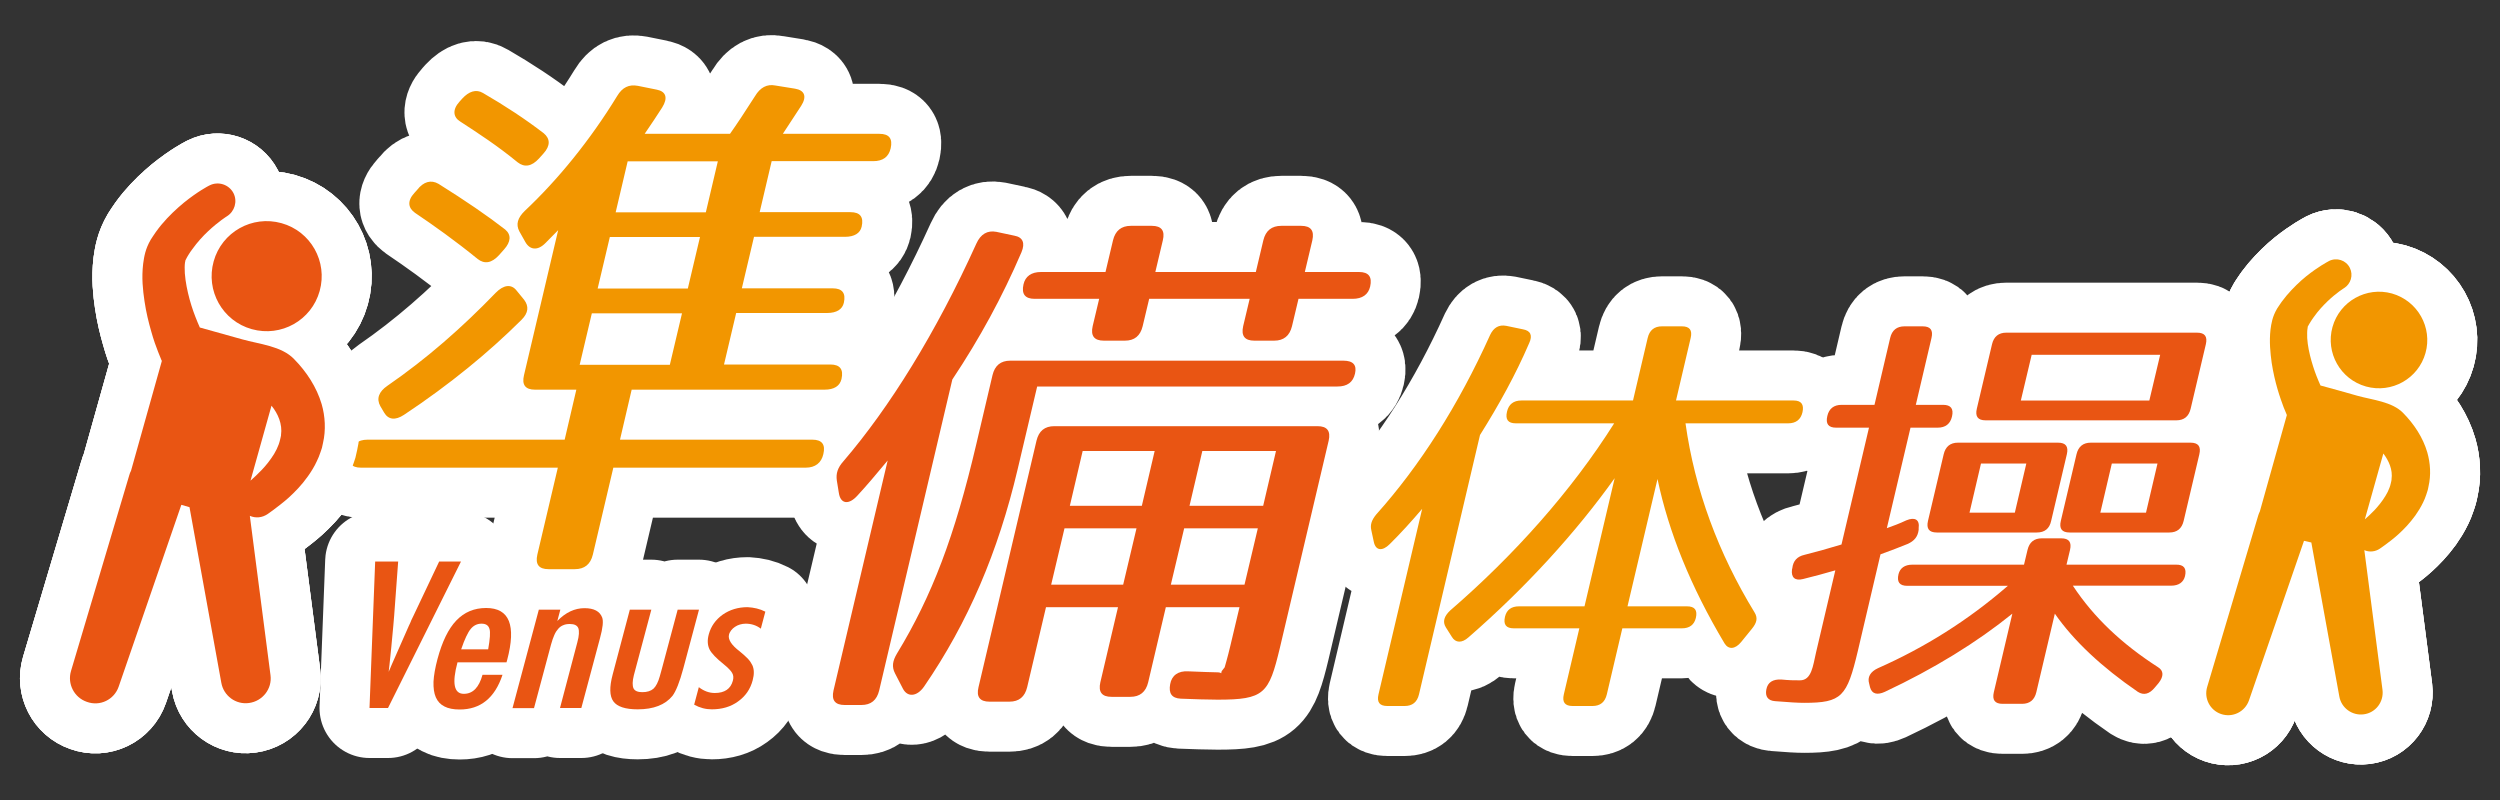 <?xml version="1.0" encoding="utf-8"?>
<!-- Generator: Adobe Illustrator 24.0.1, SVG Export Plug-In . SVG Version: 6.00 Build 0)  -->
<svg version="1.1" id="レイヤー_1" xmlns="http://www.w3.org/2000/svg" xmlns:xlink="http://www.w3.org/1999/xlink" x="0px"
	 y="0px" viewBox="0 0 150 48" style="enable-background:new 0 0 150 48;" xml:space="preserve">
<rect x="0" y="0" width="150" height="48" fill="#333333" stroke="none"/>
<style type="text/css">
	.st0{fill:none;stroke:#FFFFFF;stroke-width:6;stroke-linecap:round;stroke-linejoin:round;}
	.st1{fill:#F29600;}
	.st2{fill:#E95513;}
	.st3{fill:none;stroke:#FFFFFF;stroke-width:4.188;}
</style>
<g>
	<g>
		<path class="st0" d="M39.73,6.45c-0.31,0.48-0.65,1-1.05,1.58h5.12c0.39-0.55,0.88-1.29,1.5-2.26c0.31-0.52,0.72-0.74,1.22-0.64
			l1.18,0.19c0.59,0.1,0.72,0.48,0.37,1.03l-1.1,1.68h5.8c0.58,0,0.8,0.29,0.67,0.87c-0.12,0.52-0.47,0.77-1.05,0.77h-6.09
			l-0.72,3.06h5.45c0.58,0,0.8,0.29,0.67,0.87c-0.09,0.39-0.43,0.61-1.01,0.61h-5.45l-0.73,3.09h5.45c0.58,0,0.8,0.29,0.67,0.87
			c-0.09,0.39-0.43,0.61-1.01,0.61h-5.45l-0.73,3.09h6.38c0.58,0,0.8,0.29,0.67,0.87c-0.1,0.42-0.44,0.64-1.02,0.64H37.9l-0.7,3
			h11.54c0.58,0,0.8,0.29,0.66,0.87c-0.12,0.52-0.48,0.81-1.06,0.81H36.8l-1.23,5.22c-0.14,0.58-0.5,0.87-1.08,0.87h-1.58
			c-0.58,0-0.8-0.29-0.67-0.87l1.23-5.22H21.66c-0.58,0-0.8-0.29-0.67-0.87c0.12-0.52,0.48-0.81,1.06-0.81h11.83l0.7-3H32.1
			c-0.58,0-0.8-0.29-0.66-0.87l2.05-8.7l-0.76,0.77c-0.47,0.48-0.94,0.42-1.21-0.06l-0.36-0.64c-0.22-0.42-0.1-0.81,0.32-1.22
			c1.99-1.87,3.93-4.25,5.55-6.9c0.31-0.52,0.71-0.71,1.24-0.61l1.14,0.23C39.96,5.49,40.09,5.87,39.73,6.45z M31.29,19.19
			c-1.94,1.93-4.29,3.87-7.05,5.7c-0.53,0.35-0.94,0.29-1.19-0.13l-0.23-0.39c-0.25-0.45-0.09-0.87,0.42-1.22
			c2.38-1.64,4.5-3.51,6.5-5.58c0.47-0.48,0.94-0.55,1.26-0.13l0.45,0.55C31.74,18.38,31.71,18.77,31.29,19.19z M26.31,11.03
			c1.6,1,2.96,1.93,4,2.74c0.38,0.32,0.34,0.74-0.06,1.19l-0.31,0.35c-0.44,0.48-0.87,0.55-1.28,0.23c-1.35-1.1-2.62-2-3.76-2.77
			c-0.41-0.29-0.48-0.71-0.04-1.19l0.17-0.19C25.41,10.9,25.86,10.77,26.31,11.03z M28.98,5.58c1.33,0.77,2.56,1.58,3.65,2.42
			c0.38,0.32,0.41,0.74-0.03,1.22l-0.26,0.29c-0.44,0.48-0.87,0.55-1.28,0.23c-1.22-1-2.36-1.74-3.45-2.45
			c-0.42-0.26-0.48-0.71-0.04-1.19l0.17-0.19C28.13,5.49,28.56,5.33,28.98,5.58z M40.92,18.8h-5.41l-0.73,3.09h5.41L40.92,18.8z
			 M42,14.22h-5.41l-0.73,3.09h5.41L42,14.22z M43.07,9.68h-5.41l-0.72,3.06h5.41L43.07,9.68z"/>
		<path class="st0" d="M61.29,15.13c-1.15,2.68-2.5,5.16-4.15,7.64l-4.39,18.66c-0.14,0.58-0.49,0.87-1.07,0.87h-1
			c-0.58,0-0.8-0.29-0.67-0.87l3.25-13.8c-0.72,0.87-1.3,1.55-1.81,2.1c-0.52,0.58-1.02,0.52-1.12-0.16l-0.12-0.74
			c-0.06-0.42,0.05-0.77,0.4-1.16c2.76-3.22,5.55-7.7,7.97-13.05c0.26-0.58,0.67-0.81,1.2-0.71l1.08,0.23
			C61.37,14.23,61.52,14.58,61.29,15.13z M81.3,22.42c-0.12,0.52-0.47,0.77-1.05,0.77H62.23l-1.17,4.96
			c-1.17,4.96-2.97,9.19-5.62,13.05c-0.43,0.61-0.99,0.64-1.26,0.13L53.7,40.4c-0.2-0.39-0.15-0.74,0.12-1.19
			c2.1-3.45,3.46-7.03,4.76-12.57l0.97-4.13c0.14-0.58,0.49-0.87,1.07-0.87h19.98C81.19,21.64,81.42,21.9,81.3,22.42z M73.05,41.98
			c-0.61,0-1.41-0.03-2.21-0.06c-0.54-0.03-0.73-0.32-0.63-0.87c0.09-0.52,0.48-0.81,1.09-0.77c0.83,0.03,1.44,0.06,1.76,0.06
			c0.1,0,0.19,0.03,0.21,0.06l0.03-0.13l0.18-0.23c0,0,0.18-0.61,0.34-1.29l0.55-2.32h-4.42l-1.06,4.51
			c-0.14,0.58-0.5,0.87-1.07,0.87h-1.13c-0.58,0-0.8-0.29-0.67-0.87l1.06-4.51h-4.32l-1.13,4.8c-0.14,0.58-0.49,0.87-1.07,0.87
			h-1.19c-0.58,0-0.8-0.29-0.66-0.87l3.48-14.79c0.14-0.58,0.49-0.87,1.07-0.87h15.79c0.58,0,0.8,0.29,0.67,0.87l-2.93,12.44
			C76.13,41.63,75.86,41.98,73.05,41.98z M82.21,17.19c-0.11,0.48-0.47,0.74-1.05,0.74h-3.25l-0.39,1.64
			c-0.14,0.58-0.5,0.87-1.07,0.87h-1.19c-0.58,0-0.8-0.29-0.67-0.87l0.39-1.64h-6.03l-0.39,1.64c-0.14,0.58-0.49,0.87-1.07,0.87
			h-1.26c-0.58,0-0.8-0.29-0.67-0.87l0.39-1.64h-3.87c-0.58,0-0.8-0.29-0.67-0.87c0.11-0.48,0.47-0.74,1.05-0.74h3.87l0.45-1.9
			c0.14-0.58,0.5-0.87,1.07-0.87h1.26c0.58,0,0.8,0.29,0.66,0.87l-0.45,1.9h6.03l0.45-1.9c0.14-0.58,0.5-0.87,1.08-0.87h1.19
			c0.58,0,0.8,0.29,0.67,0.87l-0.45,1.9h3.25C82.12,16.32,82.34,16.61,82.21,17.19z M68.19,31.7h-4.32l-0.8,3.38h4.32L68.19,31.7z
			 M69.28,27.06h-4.32l-0.77,3.29h4.32L69.28,27.06z M75.47,31.7h-4.42l-0.8,3.38h4.42L75.47,31.7z M76.56,27.06h-4.42l-0.77,3.29
			h4.42L76.56,27.06z"/>
		<path class="st0" d="M91.75,20.59c-0.8,1.86-1.8,3.68-2.95,5.51l-3.66,15.56c-0.11,0.47-0.4,0.7-0.86,0.7h-1.04
			c-0.47,0-0.64-0.23-0.53-0.7l2.62-11.13c-0.64,0.75-1.27,1.45-1.95,2.12c-0.44,0.44-0.84,0.39-0.95-0.13l-0.15-0.7
			c-0.08-0.34,0.02-0.62,0.3-0.96c2.6-2.9,4.93-6.55,6.83-10.77c0.21-0.44,0.53-0.62,0.96-0.54l1.01,0.21
			C91.83,19.84,91.97,20.12,91.75,20.59z M108.15,24.73c-0.1,0.44-0.39,0.67-0.86,0.67h-6.16c0.56,3.99,1.97,7.79,4.14,11.34
			c0.21,0.34,0.14,0.62-0.15,0.98l-0.65,0.8c-0.36,0.44-0.76,0.47-1,0.08c-2.04-3.42-3.35-6.68-4.02-9.86l-1.8,7.64h3.57
			c0.47,0,0.64,0.23,0.53,0.7c-0.1,0.41-0.38,0.62-0.84,0.62h-3.57l-0.93,3.96c-0.11,0.47-0.4,0.7-0.86,0.7h-1.19
			c-0.47,0-0.64-0.23-0.53-0.7l0.93-3.96h-3.93c-0.47,0-0.64-0.23-0.53-0.7c0.1-0.41,0.38-0.62,0.84-0.62h3.93l1.81-7.69
			c-2.31,3.24-5.32,6.55-8.77,9.55c-0.4,0.36-0.78,0.34-1-0.03l-0.36-0.57c-0.21-0.34-0.1-0.67,0.26-1.01
			c3.83-3.31,7.28-7.17,9.84-11.23h-5.9c-0.47,0-0.64-0.23-0.53-0.7c0.1-0.44,0.39-0.67,0.86-0.67h6.7l0.88-3.75
			c0.11-0.47,0.4-0.7,0.86-0.7h1.19c0.47,0,0.64,0.23,0.53,0.7l-0.88,3.75h7.06C108.08,24.03,108.25,24.27,108.15,24.73z"/>
		<path class="st0" d="M117.12,24.99c-0.1,0.44-0.39,0.67-0.86,0.67h-1.63l-1.42,6.03c0.37-0.13,0.77-0.28,1.17-0.47
			c0.51-0.21,0.81-0.05,0.74,0.47l0,0.1c-0.05,0.41-0.26,0.67-0.67,0.85c-0.43,0.18-1,0.39-1.62,0.62l-1.36,5.8
			c-0.65,2.74-0.96,3.11-3.22,3.11c-0.34,0-0.9-0.03-1.74-0.1c-0.43-0.03-0.61-0.28-0.53-0.7c0.08-0.44,0.4-0.62,0.89-0.6
			c0.5,0.05,0.76,0.05,1.13,0.05c0.7,0,0.78-0.88,0.96-1.66l1.16-4.94c-0.61,0.18-1.28,0.36-1.93,0.52c-0.5,0.13-0.73-0.1-0.67-0.57
			l0.02-0.08c0.05-0.44,0.29-0.7,0.73-0.8c0.72-0.18,1.46-0.39,2.22-0.62l1.65-7.01h-1.97c-0.47,0-0.64-0.23-0.53-0.7
			c0.1-0.44,0.39-0.67,0.86-0.67h1.97l0.94-4.01c0.11-0.47,0.4-0.7,0.86-0.7h1.09c0.47,0,0.64,0.23,0.53,0.7l-0.94,4.01h1.63
			C117.05,24.29,117.23,24.52,117.12,24.99z M131.1,34.57c-0.09,0.36-0.37,0.57-0.83,0.57h-5.9c1.28,1.94,2.98,3.52,5.11,4.89
			c0.34,0.21,0.36,0.54,0.03,0.96l-0.22,0.26c-0.32,0.39-0.66,0.49-1.02,0.26c-2.16-1.48-3.84-3.05-4.98-4.69l-1.11,4.71
			c-0.11,0.47-0.4,0.7-0.86,0.7h-1.16c-0.47,0-0.64-0.23-0.53-0.7l1.11-4.71c-2.14,1.73-4.71,3.31-7.65,4.69
			c-0.46,0.21-0.78,0.13-0.89-0.28l-0.05-0.21c-0.12-0.39,0.07-0.72,0.53-0.93c2.8-1.24,5.38-2.85,7.79-4.94h-6.03
			c-0.47,0-0.64-0.23-0.53-0.7c0.09-0.36,0.37-0.57,0.83-0.57h6.7l0.21-0.88c0.11-0.47,0.4-0.7,0.86-0.7h1.16
			c0.47,0,0.64,0.23,0.53,0.7l-0.21,0.88h6.57C131.03,33.87,131.21,34.1,131.1,34.57z M122.21,31.95h-6c-0.47,0-0.64-0.23-0.53-0.7
			l0.94-3.99c0.11-0.47,0.4-0.7,0.86-0.7h6c0.47,0,0.64,0.23,0.53,0.7l-0.94,3.99C122.97,31.72,122.68,31.95,122.21,31.95z
			 M121.58,27.81h-2.72l-0.69,2.95h2.72L121.58,27.81z M130.58,25.22h-11.44c-0.47,0-0.64-0.23-0.53-0.7l0.91-3.86
			c0.11-0.47,0.4-0.7,0.86-0.7h11.44c0.47,0,0.64,0.23,0.53,0.7l-0.91,3.86C131.33,24.99,131.04,25.22,130.58,25.22z M129.61,21.29
			h-7.71l-0.65,2.74h7.71L129.61,21.29z M130.16,31.95h-5.98c-0.47,0-0.64-0.23-0.53-0.7l0.94-3.99c0.11-0.47,0.4-0.7,0.86-0.7h5.98
			c0.47,0,0.64,0.23,0.53,0.7l-0.94,3.99C130.91,31.72,130.62,31.95,130.16,31.95z M129.45,27.81h-2.74l-0.69,2.95h2.74
			L129.45,27.81z"/>
		<g>
			<path class="st0" d="M22.51,33.69h1.38l-0.24,3.25l-0.05,0.59l-0.12,1.28c-0.02,0.22-0.04,0.41-0.06,0.59
				c-0.02,0.18-0.04,0.34-0.05,0.48l-0.05,0.43c0.04-0.09,0.07-0.17,0.1-0.23c0.03-0.07,0.05-0.13,0.07-0.17l0.45-1.02l0.59-1.34
				c0.06-0.12,0.11-0.23,0.15-0.34c0.05-0.1,0.09-0.19,0.13-0.27l1.54-3.25h1.31l-4.38,8.79h-1.11L22.51,33.69z"/>
			<path class="st0" d="M28.95,40.49h1.2c-0.46,1.39-1.32,2.08-2.57,2.08c-0.37,0-0.68-0.06-0.91-0.18
				c-0.24-0.12-0.41-0.3-0.52-0.55c-0.11-0.25-0.15-0.56-0.14-0.94c0.02-0.38,0.1-0.83,0.24-1.36c0.28-1.04,0.65-1.81,1.13-2.31
				c0.48-0.5,1.07-0.75,1.79-0.75c1.4,0,1.81,1.04,1.26,3.12l-0.04,0.14h-2.94c-0.34,1.26-0.21,1.89,0.38,1.89
				C28.37,41.63,28.74,41.25,28.95,40.49z M29.29,38.96c0.11-0.62,0.14-1.03,0.08-1.22c-0.06-0.22-0.22-0.32-0.48-0.32
				c-0.26,0-0.48,0.11-0.65,0.32c-0.16,0.19-0.36,0.6-0.57,1.22H29.29z"/>
			<path class="st0" d="M32.33,36.58h1.29l-0.18,0.68c0.5-0.52,1.05-0.77,1.63-0.77c0.57,0,0.92,0.19,1.06,0.56
				c0.08,0.21,0.04,0.62-0.13,1.24l-1.12,4.19H33.6l1.04-3.94c0.11-0.4,0.12-0.68,0.06-0.85c-0.07-0.17-0.24-0.25-0.51-0.25
				c-0.15,0-0.28,0.02-0.39,0.07c-0.11,0.04-0.21,0.11-0.3,0.21c-0.09,0.1-0.17,0.22-0.24,0.38c-0.07,0.16-0.14,0.35-0.2,0.58
				l-1.02,3.81h-1.29L32.33,36.58z"/>
			<path class="st0" d="M37.79,36.58h1.29l-1.05,3.94c-0.09,0.36-0.09,0.62-0.02,0.78c0.08,0.16,0.26,0.23,0.53,0.23
				c0.29,0,0.51-0.07,0.67-0.21c0.15-0.14,0.28-0.39,0.38-0.75l0.13-0.47l0.94-3.52h1.28l-0.94,3.52c-0.22,0.82-0.44,1.37-0.65,1.65
				c-0.44,0.54-1.14,0.81-2.09,0.81c-0.74,0-1.23-0.16-1.46-0.48c-0.23-0.32-0.24-0.86-0.04-1.61L37.79,36.58z"/>
			<path class="st0" d="M45.92,36.7l-0.27,1.02c-0.26-0.2-0.57-0.3-0.91-0.3c-0.12,0-0.23,0.02-0.34,0.05
				c-0.11,0.03-0.21,0.08-0.3,0.14c-0.09,0.06-0.17,0.13-0.23,0.21c-0.06,0.08-0.11,0.17-0.13,0.26c-0.07,0.28,0.14,0.62,0.64,1
				c0.2,0.16,0.36,0.31,0.49,0.44c0.13,0.14,0.21,0.27,0.27,0.39c0.11,0.24,0.12,0.54,0.02,0.91c-0.14,0.53-0.43,0.95-0.88,1.27
				c-0.44,0.32-0.97,0.47-1.57,0.47c-0.37,0-0.72-0.09-1.06-0.28l0.28-1.05c0.31,0.24,0.63,0.35,0.96,0.35
				c0.59,0,0.95-0.25,1.08-0.73c0.05-0.18,0.04-0.34-0.04-0.47c-0.03-0.06-0.09-0.14-0.18-0.23c-0.08-0.09-0.19-0.18-0.32-0.29
				c-0.45-0.36-0.74-0.66-0.86-0.9c-0.12-0.25-0.14-0.55-0.04-0.91c0.13-0.47,0.4-0.86,0.83-1.17c0.43-0.3,0.93-0.45,1.49-0.45
				C45.23,36.45,45.59,36.53,45.92,36.7z"/>
		</g>
		<g>
			<g>
				<path class="st0" d="M16.89,13.39c-1.76-0.49-3.58,0.53-4.07,2.29c-0.49,1.76,0.53,3.58,2.29,4.07
					c1.76,0.49,3.58-0.53,4.07-2.29C19.67,15.7,18.65,13.88,16.89,13.39z"/>
				<path class="st0" d="M11.37,30.43l1.91,10.54c0.14,0.78,0.87,1.32,1.66,1.21c0.82-0.11,1.4-0.86,1.29-1.67l-1.24-9.56
					c0.34,0.15,0.74,0.12,1.07-0.11c0,0,0.13-0.09,0.35-0.25c0.22-0.17,0.54-0.4,0.91-0.73c0.36-0.33,0.78-0.75,1.16-1.29
					c0.19-0.27,0.38-0.57,0.53-0.9c0.08-0.17,0.15-0.32,0.22-0.54c0.09-0.27,0.09-0.23,0.15-0.55c0.18-0.77,0.13-1.61-0.08-2.33
					c-0.3-1.02-0.91-1.95-1.66-2.71c-0.75-0.78-2.08-0.89-3.11-1.18c-0.85-0.24-1.69-0.47-2.54-0.71c-0.08-0.18-0.17-0.39-0.27-0.65
					c-0.16-0.41-0.32-0.9-0.44-1.42c-0.12-0.51-0.21-1.09-0.2-1.54c0-0.12,0.01-0.21,0.02-0.29c0.01-0.03,0.01-0.07,0.02-0.09
					c0.01-0.01,0-0.02,0-0.03l0.11-0.21l0.09-0.15c0.07-0.11,0.14-0.22,0.22-0.32c0.3-0.42,0.64-0.79,0.95-1.08
					c0.63-0.59,1.12-0.89,1.12-0.89c0.47-0.29,0.65-0.89,0.4-1.39c-0.27-0.52-0.91-0.73-1.43-0.47l-0.06,0.03
					c0,0-0.65,0.33-1.5,1.02c-0.42,0.35-0.89,0.78-1.34,1.32c-0.11,0.13-0.22,0.28-0.33,0.43l-0.17,0.25l-0.13,0.2
					c-0.33,0.56-0.4,1.02-0.46,1.45c-0.1,0.85-0.02,1.57,0.08,2.25c0.1,0.68,0.25,1.28,0.4,1.8c0.14,0.51,0.3,0.95,0.42,1.25
					c0.11,0.26,0.17,0.42,0.17,0.42c0.01,0.04,0.03,0.07,0.05,0.11c0,0,0,0,0,0.01l-1.85,6.59c-0.04,0.08-0.08,0.16-0.1,0.25
					l-3.5,11.76c-0.23,0.77,0.19,1.59,0.95,1.85C6,42.4,6.85,41.98,7.12,41.2l3.76-10.91L11.37,30.43z M16.86,26.11
					c0.02-0.03-0.06,0.29-0.06,0.29c-0.01,0.06-0.05,0.18-0.08,0.27c-0.07,0.19-0.16,0.38-0.27,0.56c-0.22,0.36-0.49,0.7-0.75,0.97
					c-0.26,0.27-0.5,0.49-0.67,0.64l1.26-4.5C16.67,24.81,16.96,25.44,16.86,26.11z"/>
			</g>
			<g>
				<path class="st0" d="M16.89,13.39c-1.76-0.49-3.58,0.53-4.07,2.29c-0.49,1.76,0.53,3.58,2.29,4.07
					c1.76,0.49,3.58-0.53,4.07-2.29C19.67,15.7,18.65,13.88,16.89,13.39z"/>
				<path class="st0" d="M11.37,30.43l1.91,10.54c0.14,0.78,0.87,1.32,1.66,1.21c0.82-0.11,1.4-0.86,1.29-1.67l-1.24-9.56
					c0.34,0.15,0.74,0.12,1.07-0.11c0,0,0.13-0.09,0.35-0.25c0.22-0.17,0.54-0.4,0.91-0.73c0.36-0.33,0.78-0.75,1.16-1.29
					c0.19-0.27,0.38-0.57,0.53-0.9c0.08-0.17,0.15-0.32,0.22-0.54c0.09-0.27,0.09-0.23,0.15-0.55c0.18-0.77,0.13-1.61-0.08-2.33
					c-0.3-1.02-0.91-1.95-1.66-2.71c-0.75-0.78-2.08-0.89-3.11-1.18c-0.85-0.24-1.69-0.47-2.54-0.71c-0.08-0.18-0.17-0.39-0.27-0.65
					c-0.16-0.41-0.32-0.9-0.44-1.42c-0.12-0.51-0.21-1.09-0.2-1.54c0-0.12,0.01-0.21,0.02-0.29c0.01-0.03,0.01-0.07,0.02-0.09
					c0.01-0.01,0-0.02,0-0.03l0.11-0.21l0.09-0.15c0.07-0.11,0.14-0.22,0.22-0.32c0.3-0.42,0.64-0.79,0.95-1.08
					c0.63-0.59,1.12-0.89,1.12-0.89c0.47-0.29,0.65-0.89,0.4-1.39c-0.27-0.52-0.91-0.73-1.43-0.47l-0.06,0.03
					c0,0-0.65,0.33-1.5,1.02c-0.42,0.35-0.89,0.78-1.34,1.32c-0.11,0.13-0.22,0.28-0.33,0.43l-0.17,0.25l-0.13,0.2
					c-0.33,0.56-0.4,1.02-0.46,1.45c-0.1,0.85-0.02,1.57,0.08,2.25c0.1,0.68,0.25,1.28,0.4,1.8c0.14,0.51,0.3,0.95,0.42,1.25
					c0.11,0.26,0.17,0.42,0.17,0.42c0.01,0.04,0.03,0.07,0.05,0.11c0,0,0,0,0,0.01l-1.85,6.59c-0.04,0.08-0.08,0.16-0.1,0.25
					l-3.5,11.76c-0.23,0.77,0.19,1.59,0.95,1.85C6,42.4,6.85,41.98,7.12,41.2l3.76-10.91L11.37,30.43z M16.86,26.11
					c0.02-0.03-0.06,0.29-0.06,0.29c-0.01,0.06-0.05,0.18-0.08,0.27c-0.07,0.19-0.16,0.38-0.27,0.56c-0.22,0.36-0.49,0.7-0.75,0.97
					c-0.26,0.27-0.5,0.49-0.67,0.64l1.26-4.5C16.67,24.81,16.96,25.44,16.86,26.11z"/>
			</g>
			<g>
				<path class="st0" d="M16.89,13.39c-1.76-0.49-3.58,0.53-4.07,2.29c-0.49,1.76,0.53,3.58,2.29,4.07
					c1.76,0.49,3.58-0.53,4.07-2.29C19.67,15.7,18.65,13.88,16.89,13.39z"/>
				<path class="st0" d="M11.37,30.43l1.91,10.54c0.14,0.78,0.87,1.32,1.66,1.21c0.82-0.11,1.4-0.86,1.29-1.67l-1.24-9.56
					c0.34,0.15,0.74,0.12,1.07-0.11c0,0,0.13-0.09,0.35-0.25c0.22-0.17,0.54-0.4,0.91-0.73c0.36-0.33,0.78-0.75,1.16-1.29
					c0.19-0.27,0.38-0.57,0.53-0.9c0.08-0.17,0.15-0.32,0.22-0.54c0.09-0.27,0.09-0.23,0.15-0.55c0.18-0.77,0.13-1.61-0.08-2.33
					c-0.3-1.02-0.91-1.95-1.66-2.71c-0.75-0.78-2.08-0.89-3.11-1.18c-0.85-0.24-1.69-0.47-2.54-0.71c-0.08-0.18-0.17-0.39-0.27-0.65
					c-0.16-0.41-0.32-0.9-0.44-1.42c-0.12-0.51-0.21-1.09-0.2-1.54c0-0.12,0.01-0.21,0.02-0.29c0.01-0.03,0.01-0.07,0.02-0.09
					c0.01-0.01,0-0.02,0-0.03l0.11-0.21l0.09-0.15c0.07-0.11,0.14-0.22,0.22-0.32c0.3-0.42,0.64-0.79,0.95-1.08
					c0.63-0.59,1.12-0.89,1.12-0.89c0.47-0.29,0.65-0.89,0.4-1.39c-0.27-0.52-0.91-0.73-1.43-0.47l-0.06,0.03
					c0,0-0.65,0.33-1.5,1.02c-0.42,0.35-0.89,0.78-1.34,1.32c-0.11,0.13-0.22,0.28-0.33,0.43l-0.17,0.25l-0.13,0.2
					c-0.33,0.56-0.4,1.02-0.46,1.45c-0.1,0.85-0.02,1.57,0.08,2.25c0.1,0.68,0.25,1.28,0.4,1.8c0.14,0.51,0.3,0.95,0.42,1.25
					c0.11,0.26,0.17,0.42,0.17,0.42c0.01,0.04,0.03,0.07,0.05,0.11c0,0,0,0,0,0.01l-1.85,6.59c-0.04,0.08-0.08,0.16-0.1,0.25
					l-3.5,11.76c-0.23,0.77,0.19,1.59,0.95,1.85C6,42.4,6.85,41.98,7.12,41.2l3.76-10.91L11.37,30.43z M16.86,26.11
					c0.02-0.03-0.06,0.29-0.06,0.29c-0.01,0.06-0.05,0.18-0.08,0.27c-0.07,0.19-0.16,0.38-0.27,0.56c-0.22,0.36-0.49,0.7-0.75,0.97
					c-0.26,0.27-0.5,0.49-0.67,0.64l1.26-4.5C16.67,24.81,16.96,25.44,16.86,26.11z"/>
			</g>
		</g>
		<g>
			<g>
				<path class="st0" d="M143.52,17.61c-1.54-0.43-3.14,0.47-3.57,2.01c-0.43,1.54,0.47,3.14,2.01,3.57
					c1.54,0.43,3.14-0.47,3.57-2.01C145.96,19.65,145.06,18.05,143.52,17.61z"/>
				<path class="st0" d="M138.68,32.55l1.68,9.24c0.12,0.68,0.76,1.16,1.46,1.07c0.72-0.09,1.22-0.75,1.13-1.47l-1.09-8.38
					c0.3,0.13,0.65,0.1,0.93-0.09c0,0,0.11-0.08,0.31-0.22c0.2-0.15,0.48-0.35,0.8-0.64c0.32-0.29,0.68-0.66,1.02-1.13
					c0.17-0.24,0.33-0.5,0.47-0.79c0.07-0.15,0.13-0.28,0.19-0.47c0.07-0.24,0.08-0.2,0.13-0.48c0.16-0.68,0.11-1.41-0.07-2.04
					c-0.26-0.9-0.8-1.71-1.45-2.37c-0.66-0.68-1.83-0.78-2.73-1.03c-0.74-0.21-1.48-0.42-2.23-0.62c-0.07-0.16-0.15-0.34-0.24-0.57
					c-0.14-0.36-0.28-0.79-0.39-1.24c-0.11-0.45-0.19-0.96-0.17-1.35c0-0.1,0.01-0.18,0.02-0.25c0.01-0.02,0.01-0.06,0.01-0.08
					c0.01-0.01,0-0.02,0-0.03l0.1-0.18l0.08-0.13c0.06-0.09,0.12-0.19,0.19-0.28c0.26-0.37,0.56-0.69,0.83-0.95
					c0.55-0.52,0.98-0.78,0.98-0.78c0.41-0.25,0.57-0.78,0.35-1.22c-0.23-0.46-0.79-0.64-1.25-0.41l-0.05,0.03
					c0,0-0.57,0.29-1.32,0.89c-0.37,0.3-0.78,0.69-1.18,1.16c-0.1,0.12-0.19,0.24-0.29,0.37l-0.15,0.22l-0.12,0.18
					c-0.29,0.49-0.35,0.9-0.4,1.27c-0.08,0.74-0.01,1.38,0.07,1.98c0.09,0.59,0.22,1.13,0.35,1.58c0.13,0.45,0.27,0.83,0.37,1.1
					c0.09,0.23,0.15,0.36,0.15,0.36c0.01,0.03,0.03,0.07,0.04,0.1c0,0,0,0,0,0.01l-1.62,5.78c-0.03,0.07-0.07,0.14-0.09,0.22
					l-3.07,10.31c-0.2,0.67,0.16,1.39,0.83,1.62c0.69,0.24,1.44-0.13,1.68-0.82l3.3-9.57L138.68,32.55z M143.49,28.77
					c0.02-0.02-0.05,0.26-0.05,0.26c-0.01,0.05-0.04,0.16-0.07,0.23c-0.06,0.17-0.14,0.33-0.24,0.49c-0.19,0.32-0.43,0.61-0.65,0.85
					c-0.23,0.24-0.44,0.43-0.59,0.56l1.11-3.95C143.32,27.63,143.58,28.18,143.49,28.77z"/>
			</g>
			<g>
				<path class="st0" d="M143.52,17.61c-1.54-0.43-3.14,0.47-3.57,2.01c-0.43,1.54,0.47,3.14,2.01,3.57
					c1.54,0.43,3.14-0.47,3.57-2.01C145.96,19.65,145.06,18.05,143.52,17.61z"/>
				<path class="st0" d="M138.68,32.55l1.68,9.24c0.12,0.68,0.76,1.16,1.46,1.07c0.72-0.09,1.22-0.75,1.13-1.47l-1.09-8.38
					c0.3,0.13,0.65,0.1,0.93-0.09c0,0,0.11-0.08,0.31-0.22c0.2-0.15,0.48-0.35,0.8-0.64c0.32-0.29,0.68-0.66,1.02-1.13
					c0.17-0.24,0.33-0.5,0.47-0.79c0.07-0.15,0.13-0.28,0.19-0.47c0.07-0.24,0.08-0.2,0.13-0.48c0.16-0.68,0.11-1.41-0.07-2.04
					c-0.26-0.9-0.8-1.71-1.45-2.37c-0.66-0.68-1.83-0.78-2.73-1.03c-0.74-0.21-1.48-0.42-2.23-0.62c-0.07-0.16-0.15-0.34-0.24-0.57
					c-0.14-0.36-0.28-0.79-0.39-1.24c-0.11-0.45-0.19-0.96-0.17-1.35c0-0.1,0.01-0.18,0.02-0.25c0.01-0.02,0.01-0.06,0.01-0.08
					c0.01-0.01,0-0.02,0-0.03l0.1-0.18l0.08-0.13c0.06-0.09,0.12-0.19,0.19-0.28c0.26-0.37,0.56-0.69,0.83-0.95
					c0.55-0.52,0.98-0.78,0.98-0.78c0.41-0.25,0.57-0.78,0.35-1.22c-0.23-0.46-0.79-0.64-1.25-0.41l-0.05,0.03
					c0,0-0.57,0.29-1.32,0.89c-0.37,0.3-0.78,0.69-1.18,1.16c-0.1,0.12-0.19,0.24-0.29,0.37l-0.15,0.22l-0.12,0.18
					c-0.29,0.49-0.35,0.9-0.4,1.27c-0.08,0.74-0.01,1.38,0.07,1.98c0.09,0.59,0.22,1.13,0.35,1.58c0.13,0.45,0.27,0.83,0.37,1.1
					c0.09,0.23,0.15,0.36,0.15,0.36c0.01,0.03,0.03,0.07,0.04,0.1c0,0,0,0,0,0.01l-1.62,5.78c-0.03,0.07-0.07,0.14-0.09,0.22
					l-3.07,10.31c-0.2,0.67,0.16,1.39,0.83,1.62c0.69,0.24,1.44-0.13,1.68-0.82l3.3-9.57L138.68,32.55z M143.49,28.77
					c0.02-0.02-0.05,0.26-0.05,0.26c-0.01,0.05-0.04,0.16-0.07,0.23c-0.06,0.17-0.14,0.33-0.24,0.49c-0.19,0.32-0.43,0.61-0.65,0.85
					c-0.23,0.24-0.44,0.43-0.59,0.56l1.11-3.95C143.32,27.63,143.58,28.18,143.49,28.77z"/>
			</g>
			<g>
				<path class="st0" d="M143.52,17.61c-1.54-0.43-3.14,0.47-3.57,2.01c-0.43,1.54,0.47,3.14,2.01,3.57
					c1.54,0.43,3.14-0.47,3.57-2.01C145.96,19.65,145.06,18.05,143.52,17.61z"/>
				<path class="st0" d="M138.68,32.55l1.68,9.24c0.12,0.68,0.76,1.16,1.46,1.07c0.72-0.09,1.22-0.75,1.13-1.47l-1.09-8.38
					c0.3,0.13,0.65,0.1,0.93-0.09c0,0,0.11-0.08,0.31-0.22c0.2-0.15,0.48-0.35,0.8-0.64c0.32-0.29,0.68-0.66,1.02-1.13
					c0.17-0.24,0.33-0.5,0.47-0.79c0.07-0.15,0.13-0.28,0.19-0.47c0.07-0.24,0.08-0.2,0.13-0.48c0.16-0.68,0.11-1.41-0.07-2.04
					c-0.26-0.9-0.8-1.71-1.45-2.37c-0.66-0.68-1.83-0.78-2.73-1.03c-0.74-0.21-1.48-0.42-2.23-0.62c-0.07-0.16-0.15-0.34-0.24-0.57
					c-0.14-0.36-0.28-0.79-0.39-1.24c-0.11-0.45-0.19-0.96-0.17-1.35c0-0.1,0.01-0.18,0.02-0.25c0.01-0.02,0.01-0.06,0.01-0.08
					c0.01-0.01,0-0.02,0-0.03l0.1-0.18l0.08-0.13c0.06-0.09,0.12-0.19,0.19-0.28c0.26-0.37,0.56-0.69,0.83-0.95
					c0.55-0.52,0.98-0.78,0.98-0.78c0.41-0.25,0.57-0.78,0.35-1.22c-0.23-0.46-0.79-0.64-1.25-0.41l-0.05,0.03
					c0,0-0.57,0.29-1.32,0.89c-0.37,0.3-0.78,0.69-1.18,1.16c-0.1,0.12-0.19,0.24-0.29,0.37l-0.15,0.22l-0.12,0.18
					c-0.29,0.49-0.35,0.9-0.4,1.27c-0.08,0.74-0.01,1.38,0.07,1.98c0.09,0.59,0.22,1.13,0.35,1.58c0.13,0.45,0.27,0.83,0.37,1.1
					c0.09,0.23,0.15,0.36,0.15,0.36c0.01,0.03,0.03,0.07,0.04,0.1c0,0,0,0,0,0.01l-1.62,5.78c-0.03,0.07-0.07,0.14-0.09,0.22
					l-3.07,10.31c-0.2,0.67,0.16,1.39,0.83,1.62c0.69,0.24,1.44-0.13,1.68-0.82l3.3-9.57L138.68,32.55z M143.49,28.77
					c0.02-0.02-0.05,0.26-0.05,0.26c-0.01,0.05-0.04,0.16-0.07,0.23c-0.06,0.17-0.14,0.33-0.24,0.49c-0.19,0.32-0.43,0.61-0.65,0.85
					c-0.23,0.24-0.44,0.43-0.59,0.56l1.11-3.95C143.32,27.63,143.58,28.18,143.49,28.77z"/>
			</g>
		</g>
	</g>
	<g>
		<path class="st1" d="M39.73,6.45c-0.31,0.48-0.65,1-1.05,1.58h5.12c0.39-0.55,0.88-1.29,1.5-2.26c0.31-0.52,0.72-0.74,1.22-0.64
			l1.18,0.19c0.59,0.1,0.72,0.48,0.37,1.03l-1.1,1.68h5.8c0.58,0,0.8,0.29,0.67,0.87c-0.12,0.52-0.47,0.77-1.05,0.77h-6.09
			l-0.72,3.06h5.45c0.58,0,0.8,0.29,0.67,0.87c-0.09,0.39-0.43,0.61-1.01,0.61h-5.45l-0.73,3.09h5.45c0.58,0,0.8,0.29,0.67,0.87
			c-0.09,0.39-0.43,0.61-1.01,0.61h-5.45l-0.73,3.09h6.38c0.58,0,0.8,0.29,0.67,0.87c-0.1,0.42-0.44,0.64-1.02,0.64H37.9l-0.7,3
			h11.54c0.58,0,0.8,0.29,0.66,0.87c-0.12,0.52-0.48,0.81-1.06,0.81H36.8l-1.23,5.22c-0.14,0.58-0.5,0.87-1.08,0.87h-1.58
			c-0.58,0-0.8-0.29-0.67-0.87l1.23-5.22H21.66c-0.58,0-0.8-0.29-0.67-0.87c0.12-0.52,0.48-0.81,1.06-0.81h11.83l0.7-3H32.1
			c-0.58,0-0.8-0.29-0.66-0.87l2.05-8.7l-0.76,0.77c-0.47,0.48-0.94,0.42-1.21-0.06l-0.36-0.64c-0.22-0.42-0.1-0.81,0.32-1.22
			c1.99-1.87,3.93-4.25,5.55-6.9c0.31-0.52,0.71-0.71,1.24-0.61l1.14,0.23C39.96,5.49,40.09,5.87,39.73,6.45z M31.29,19.19
			c-1.94,1.93-4.29,3.87-7.05,5.7c-0.53,0.35-0.94,0.29-1.19-0.13l-0.23-0.39c-0.25-0.45-0.09-0.87,0.42-1.22
			c2.38-1.64,4.5-3.51,6.5-5.58c0.47-0.48,0.94-0.55,1.26-0.13l0.45,0.55C31.74,18.38,31.71,18.77,31.29,19.19z M26.31,11.03
			c1.6,1,2.96,1.93,4,2.74c0.38,0.32,0.34,0.74-0.06,1.19l-0.31,0.35c-0.44,0.48-0.87,0.55-1.28,0.23c-1.35-1.1-2.62-2-3.76-2.77
			c-0.41-0.29-0.48-0.71-0.04-1.19l0.17-0.19C25.41,10.9,25.86,10.77,26.31,11.03z M28.98,5.58c1.33,0.77,2.56,1.58,3.65,2.42
			c0.38,0.32,0.41,0.74-0.03,1.22l-0.26,0.29c-0.44,0.48-0.87,0.55-1.28,0.23c-1.22-1-2.36-1.74-3.45-2.45
			c-0.42-0.26-0.48-0.71-0.04-1.19l0.17-0.19C28.13,5.49,28.56,5.33,28.98,5.58z M40.92,18.8h-5.41l-0.73,3.09h5.41L40.92,18.8z
			 M42,14.22h-5.41l-0.73,3.09h5.41L42,14.22z M43.07,9.68h-5.41l-0.72,3.06h5.41L43.07,9.68z"/>
		<path class="st2" d="M61.29,15.13c-1.15,2.68-2.5,5.16-4.15,7.64l-4.39,18.66c-0.14,0.58-0.49,0.87-1.07,0.87h-1
			c-0.58,0-0.8-0.29-0.67-0.87l3.25-13.8c-0.72,0.87-1.3,1.55-1.81,2.1c-0.52,0.58-1.02,0.52-1.12-0.16l-0.12-0.74
			c-0.06-0.42,0.05-0.77,0.4-1.16c2.76-3.22,5.55-7.7,7.97-13.05c0.26-0.58,0.67-0.81,1.2-0.71l1.08,0.23
			C61.37,14.23,61.52,14.58,61.29,15.13z M81.3,22.42c-0.12,0.52-0.47,0.77-1.05,0.77H62.23l-1.17,4.96
			c-1.17,4.96-2.97,9.19-5.62,13.05c-0.43,0.61-0.99,0.64-1.26,0.13L53.7,40.4c-0.2-0.39-0.15-0.74,0.12-1.19
			c2.1-3.45,3.46-7.03,4.76-12.57l0.97-4.13c0.14-0.58,0.49-0.87,1.07-0.87h19.98C81.19,21.64,81.42,21.9,81.3,22.42z M73.05,41.98
			c-0.61,0-1.41-0.03-2.21-0.06c-0.54-0.03-0.73-0.32-0.63-0.87c0.09-0.52,0.48-0.81,1.09-0.77c0.83,0.03,1.44,0.06,1.76,0.06
			c0.1,0,0.19,0.03,0.21,0.06l0.03-0.13l0.18-0.23c0,0,0.18-0.61,0.34-1.29l0.55-2.32h-4.42l-1.06,4.51
			c-0.14,0.58-0.5,0.87-1.07,0.87h-1.13c-0.58,0-0.8-0.29-0.67-0.87l1.06-4.51h-4.32l-1.13,4.8c-0.14,0.58-0.49,0.87-1.07,0.87
			h-1.19c-0.58,0-0.8-0.29-0.66-0.87l3.48-14.79c0.14-0.58,0.49-0.87,1.07-0.87h15.79c0.58,0,0.8,0.29,0.67,0.87l-2.93,12.44
			C76.13,41.63,75.86,41.98,73.05,41.98z M82.21,17.19c-0.11,0.48-0.47,0.74-1.05,0.74h-3.25l-0.39,1.64
			c-0.14,0.58-0.5,0.87-1.07,0.87h-1.19c-0.58,0-0.8-0.29-0.67-0.87l0.39-1.64h-6.03l-0.39,1.64c-0.14,0.58-0.49,0.87-1.07,0.87
			h-1.26c-0.58,0-0.8-0.29-0.67-0.87l0.39-1.64h-3.87c-0.58,0-0.8-0.29-0.67-0.87c0.11-0.48,0.47-0.74,1.05-0.74h3.87l0.45-1.9
			c0.14-0.58,0.5-0.87,1.07-0.87h1.26c0.58,0,0.8,0.29,0.66,0.87l-0.45,1.9h6.03l0.45-1.9c0.14-0.58,0.5-0.87,1.08-0.87h1.19
			c0.58,0,0.8,0.29,0.67,0.87l-0.45,1.9h3.25C82.12,16.32,82.34,16.61,82.21,17.19z M68.19,31.7h-4.32l-0.8,3.38h4.32L68.19,31.7z
			 M69.28,27.06h-4.32l-0.77,3.29h4.32L69.28,27.06z M75.47,31.7h-4.42l-0.8,3.38h4.42L75.47,31.7z M76.56,27.06h-4.42l-0.77,3.29
			h4.42L76.56,27.06z"/>
		<path class="st1" d="M91.75,20.59c-0.8,1.86-1.8,3.68-2.95,5.51l-3.66,15.56c-0.11,0.47-0.4,0.7-0.86,0.7h-1.04
			c-0.47,0-0.64-0.23-0.53-0.7l2.62-11.13c-0.64,0.75-1.27,1.45-1.95,2.12c-0.44,0.44-0.84,0.39-0.95-0.13l-0.15-0.7
			c-0.08-0.34,0.02-0.62,0.3-0.96c2.6-2.9,4.93-6.55,6.83-10.77c0.21-0.44,0.53-0.62,0.96-0.54l1.01,0.21
			C91.83,19.84,91.97,20.12,91.75,20.59z M108.15,24.73c-0.1,0.44-0.39,0.67-0.86,0.67h-6.16c0.56,3.99,1.97,7.79,4.14,11.34
			c0.21,0.34,0.14,0.62-0.15,0.98l-0.65,0.8c-0.36,0.44-0.76,0.47-1,0.08c-2.04-3.42-3.35-6.68-4.02-9.86l-1.8,7.64h3.57
			c0.47,0,0.64,0.23,0.53,0.7c-0.1,0.41-0.38,0.62-0.84,0.62h-3.57l-0.93,3.96c-0.11,0.47-0.4,0.7-0.86,0.7h-1.19
			c-0.47,0-0.64-0.23-0.53-0.7l0.93-3.96h-3.93c-0.47,0-0.64-0.23-0.53-0.7c0.1-0.41,0.38-0.62,0.84-0.62h3.93l1.81-7.69
			c-2.31,3.24-5.32,6.55-8.77,9.55c-0.4,0.36-0.78,0.34-1-0.03l-0.36-0.57c-0.21-0.34-0.1-0.67,0.26-1.01
			c3.83-3.31,7.28-7.17,9.84-11.23h-5.9c-0.47,0-0.64-0.23-0.53-0.7c0.1-0.44,0.39-0.67,0.86-0.67h6.7l0.88-3.75
			c0.11-0.47,0.4-0.7,0.86-0.7h1.19c0.47,0,0.64,0.23,0.53,0.7l-0.88,3.75h7.06C108.08,24.03,108.25,24.27,108.15,24.73z"/>
		<path class="st2" d="M117.12,24.99c-0.1,0.44-0.39,0.67-0.86,0.67h-1.63l-1.42,6.03c0.37-0.13,0.77-0.28,1.17-0.47
			c0.51-0.21,0.81-0.05,0.74,0.47l0,0.1c-0.05,0.41-0.26,0.67-0.67,0.85c-0.43,0.18-1,0.39-1.62,0.62l-1.36,5.8
			c-0.65,2.74-0.96,3.11-3.22,3.11c-0.34,0-0.9-0.03-1.74-0.1c-0.43-0.03-0.61-0.28-0.53-0.7c0.08-0.44,0.4-0.62,0.89-0.6
			c0.5,0.05,0.76,0.05,1.13,0.05c0.7,0,0.78-0.88,0.96-1.66l1.16-4.94c-0.61,0.18-1.28,0.36-1.93,0.52c-0.5,0.13-0.73-0.1-0.67-0.57
			l0.02-0.08c0.05-0.44,0.29-0.7,0.73-0.8c0.72-0.18,1.46-0.39,2.22-0.62l1.65-7.01h-1.97c-0.47,0-0.64-0.23-0.53-0.7
			c0.1-0.44,0.39-0.67,0.86-0.67h1.97l0.94-4.01c0.11-0.47,0.4-0.7,0.86-0.7h1.09c0.47,0,0.64,0.23,0.53,0.7l-0.94,4.01h1.63
			C117.05,24.29,117.23,24.52,117.12,24.99z M131.1,34.57c-0.09,0.36-0.37,0.57-0.83,0.57h-5.9c1.28,1.94,2.98,3.52,5.11,4.89
			c0.34,0.21,0.36,0.54,0.03,0.96l-0.22,0.26c-0.32,0.39-0.66,0.49-1.02,0.26c-2.16-1.48-3.84-3.05-4.98-4.69l-1.11,4.71
			c-0.11,0.47-0.4,0.7-0.86,0.7h-1.16c-0.47,0-0.64-0.23-0.53-0.7l1.11-4.71c-2.14,1.73-4.71,3.31-7.65,4.69
			c-0.46,0.21-0.78,0.13-0.89-0.28l-0.05-0.21c-0.12-0.39,0.07-0.72,0.53-0.93c2.8-1.24,5.38-2.85,7.79-4.94h-6.03
			c-0.47,0-0.64-0.23-0.53-0.7c0.09-0.36,0.37-0.57,0.83-0.57h6.7l0.21-0.88c0.11-0.47,0.4-0.7,0.86-0.7h1.16
			c0.47,0,0.64,0.23,0.53,0.7l-0.21,0.88h6.57C131.03,33.87,131.21,34.1,131.1,34.57z M122.21,31.95h-6c-0.47,0-0.64-0.23-0.53-0.7
			l0.94-3.99c0.11-0.47,0.4-0.7,0.86-0.7h6c0.47,0,0.64,0.23,0.53,0.7l-0.94,3.99C122.97,31.72,122.68,31.95,122.21,31.95z
			 M121.58,27.81h-2.72l-0.69,2.95h2.72L121.58,27.81z M130.58,25.22h-11.44c-0.47,0-0.64-0.23-0.53-0.7l0.91-3.86
			c0.11-0.47,0.4-0.7,0.86-0.7h11.44c0.47,0,0.64,0.23,0.53,0.7l-0.91,3.86C131.33,24.99,131.04,25.22,130.58,25.22z M129.61,21.29
			h-7.71l-0.65,2.74h7.71L129.61,21.29z M130.16,31.95h-5.98c-0.47,0-0.64-0.23-0.53-0.7l0.94-3.99c0.11-0.47,0.4-0.7,0.86-0.7h5.98
			c0.47,0,0.64,0.23,0.53,0.7l-0.94,3.99C130.91,31.72,130.62,31.95,130.16,31.95z M129.45,27.81h-2.74l-0.69,2.95h2.74
			L129.45,27.81z"/>
		<g>
			<path class="st2" d="M22.51,33.69h1.38l-0.24,3.25l-0.05,0.59l-0.12,1.28c-0.02,0.22-0.04,0.41-0.06,0.59
				c-0.02,0.18-0.04,0.34-0.05,0.48l-0.05,0.43c0.04-0.09,0.07-0.17,0.1-0.23c0.03-0.07,0.05-0.13,0.07-0.17l0.45-1.02l0.59-1.34
				c0.06-0.12,0.11-0.23,0.15-0.34c0.05-0.1,0.09-0.19,0.13-0.27l1.54-3.25h1.31l-4.38,8.79h-1.11L22.51,33.69z"/>
			<path class="st2" d="M28.95,40.49h1.2c-0.46,1.39-1.32,2.08-2.57,2.08c-0.37,0-0.68-0.06-0.91-0.18
				c-0.24-0.12-0.41-0.3-0.52-0.55c-0.11-0.25-0.15-0.56-0.14-0.94c0.02-0.38,0.1-0.83,0.24-1.36c0.28-1.04,0.65-1.81,1.13-2.31
				c0.48-0.5,1.07-0.75,1.79-0.75c1.4,0,1.81,1.04,1.26,3.12l-0.04,0.14h-2.94c-0.34,1.26-0.21,1.89,0.38,1.89
				C28.37,41.63,28.74,41.25,28.95,40.49z M29.29,38.96c0.11-0.62,0.14-1.03,0.08-1.22c-0.06-0.22-0.22-0.32-0.48-0.32
				c-0.26,0-0.48,0.11-0.65,0.32c-0.16,0.19-0.36,0.6-0.57,1.22H29.29z"/>
			<path class="st2" d="M32.33,36.58h1.29l-0.18,0.68c0.5-0.52,1.05-0.77,1.63-0.77c0.57,0,0.92,0.19,1.06,0.56
				c0.08,0.21,0.04,0.62-0.13,1.24l-1.12,4.19H33.6l1.04-3.94c0.11-0.4,0.12-0.68,0.06-0.85c-0.07-0.17-0.24-0.25-0.51-0.25
				c-0.15,0-0.28,0.02-0.39,0.07c-0.11,0.04-0.21,0.11-0.3,0.21c-0.09,0.1-0.17,0.22-0.24,0.38c-0.07,0.16-0.14,0.35-0.2,0.58
				l-1.02,3.81h-1.29L32.33,36.58z"/>
			<path class="st2" d="M37.79,36.58h1.29l-1.05,3.94c-0.09,0.36-0.09,0.62-0.02,0.78c0.08,0.16,0.26,0.23,0.53,0.23
				c0.29,0,0.51-0.07,0.67-0.21c0.15-0.14,0.28-0.39,0.38-0.75l0.13-0.47l0.94-3.52h1.28l-0.94,3.52c-0.22,0.82-0.44,1.37-0.65,1.65
				c-0.44,0.54-1.14,0.81-2.09,0.81c-0.74,0-1.23-0.16-1.46-0.48c-0.23-0.32-0.24-0.86-0.04-1.61L37.79,36.58z"/>
			<path class="st2" d="M45.92,36.7l-0.27,1.02c-0.26-0.2-0.57-0.3-0.91-0.3c-0.12,0-0.23,0.02-0.34,0.05
				c-0.11,0.03-0.21,0.08-0.3,0.14c-0.09,0.06-0.17,0.13-0.23,0.21c-0.06,0.08-0.11,0.17-0.13,0.26c-0.07,0.28,0.14,0.62,0.64,1
				c0.2,0.16,0.36,0.31,0.49,0.44c0.13,0.14,0.21,0.27,0.27,0.39c0.11,0.24,0.12,0.54,0.02,0.91c-0.14,0.53-0.43,0.95-0.88,1.27
				c-0.44,0.32-0.97,0.47-1.57,0.47c-0.37,0-0.72-0.09-1.06-0.28l0.28-1.05c0.31,0.24,0.63,0.35,0.96,0.35
				c0.59,0,0.95-0.25,1.08-0.73c0.05-0.18,0.04-0.34-0.04-0.47c-0.03-0.06-0.09-0.14-0.18-0.23c-0.08-0.09-0.19-0.18-0.32-0.29
				c-0.45-0.36-0.74-0.66-0.86-0.9c-0.12-0.25-0.14-0.55-0.04-0.91c0.13-0.47,0.4-0.86,0.83-1.17c0.43-0.3,0.93-0.45,1.49-0.45
				C45.23,36.45,45.59,36.53,45.92,36.7z"/>
		</g>
		<g>
			<g>
				<path class="st3" d="M16.89,13.39c-1.76-0.49-3.58,0.53-4.07,2.29c-0.49,1.76,0.53,3.58,2.29,4.07
					c1.76,0.49,3.58-0.53,4.07-2.29C19.67,15.7,18.65,13.88,16.89,13.39z"/>
				<path class="st3" d="M11.37,30.43l1.91,10.54c0.14,0.78,0.87,1.32,1.66,1.21c0.82-0.11,1.4-0.86,1.29-1.67l-1.24-9.56
					c0.34,0.15,0.74,0.12,1.07-0.11c0,0,0.13-0.09,0.35-0.25c0.22-0.17,0.54-0.4,0.91-0.73c0.36-0.33,0.78-0.75,1.16-1.29
					c0.19-0.27,0.38-0.57,0.53-0.9c0.08-0.17,0.15-0.32,0.22-0.54c0.09-0.27,0.09-0.23,0.15-0.55c0.18-0.77,0.13-1.61-0.08-2.33
					c-0.3-1.02-0.91-1.95-1.66-2.71c-0.75-0.78-2.08-0.89-3.11-1.18c-0.85-0.24-1.69-0.47-2.54-0.71c-0.08-0.18-0.17-0.39-0.27-0.65
					c-0.16-0.41-0.32-0.9-0.44-1.42c-0.12-0.51-0.21-1.09-0.2-1.54c0-0.12,0.01-0.21,0.02-0.29c0.01-0.03,0.01-0.07,0.02-0.09
					c0.01-0.01,0-0.02,0-0.03l0.11-0.21l0.09-0.15c0.07-0.11,0.14-0.22,0.22-0.32c0.3-0.42,0.64-0.79,0.95-1.08
					c0.63-0.59,1.12-0.89,1.12-0.89c0.47-0.29,0.65-0.89,0.4-1.39c-0.27-0.52-0.91-0.73-1.43-0.47l-0.06,0.03
					c0,0-0.65,0.33-1.5,1.02c-0.42,0.35-0.89,0.78-1.34,1.32c-0.11,0.13-0.22,0.28-0.33,0.43l-0.17,0.25l-0.13,0.2
					c-0.33,0.56-0.4,1.02-0.46,1.45c-0.1,0.85-0.02,1.57,0.08,2.25c0.1,0.68,0.25,1.28,0.4,1.8c0.14,0.51,0.3,0.95,0.42,1.25
					c0.11,0.26,0.17,0.42,0.17,0.42c0.01,0.04,0.03,0.07,0.05,0.11c0,0,0,0,0,0.01l-1.85,6.59c-0.04,0.08-0.08,0.16-0.1,0.25
					l-3.5,11.76c-0.23,0.77,0.19,1.59,0.95,1.85C6,42.4,6.85,41.98,7.12,41.2l3.76-10.91L11.37,30.43z M16.86,26.11
					c0.02-0.03-0.06,0.29-0.06,0.29c-0.01,0.06-0.05,0.18-0.08,0.27c-0.07,0.19-0.16,0.38-0.27,0.56c-0.22,0.36-0.49,0.7-0.75,0.97
					c-0.26,0.27-0.5,0.49-0.67,0.64l1.26-4.5C16.67,24.81,16.96,25.44,16.86,26.11z"/>
			</g>
			<g>
				<path class="st2" d="M16.89,13.39c-1.76-0.49-3.58,0.53-4.07,2.29c-0.49,1.76,0.53,3.58,2.29,4.07
					c1.76,0.49,3.58-0.53,4.07-2.29C19.67,15.7,18.65,13.88,16.89,13.39z"/>
				<path class="st2" d="M11.37,30.43l1.91,10.54c0.14,0.78,0.87,1.32,1.66,1.21c0.82-0.11,1.4-0.86,1.29-1.67l-1.24-9.56
					c0.34,0.15,0.74,0.12,1.07-0.11c0,0,0.13-0.09,0.35-0.25c0.22-0.17,0.54-0.4,0.91-0.73c0.36-0.33,0.78-0.75,1.16-1.29
					c0.19-0.27,0.38-0.57,0.53-0.9c0.08-0.17,0.15-0.32,0.22-0.54c0.09-0.27,0.09-0.23,0.15-0.55c0.18-0.77,0.13-1.61-0.08-2.33
					c-0.3-1.02-0.91-1.95-1.66-2.71c-0.75-0.78-2.08-0.89-3.11-1.18c-0.85-0.24-1.69-0.47-2.54-0.71c-0.08-0.18-0.17-0.39-0.27-0.65
					c-0.16-0.41-0.32-0.9-0.44-1.42c-0.12-0.51-0.21-1.09-0.2-1.54c0-0.12,0.01-0.21,0.02-0.29c0.01-0.03,0.01-0.07,0.02-0.09
					c0.01-0.01,0-0.02,0-0.03l0.11-0.21l0.09-0.15c0.07-0.11,0.14-0.22,0.22-0.32c0.3-0.42,0.64-0.79,0.95-1.08
					c0.63-0.59,1.12-0.89,1.12-0.89c0.47-0.29,0.65-0.89,0.4-1.39c-0.27-0.52-0.91-0.73-1.43-0.47l-0.06,0.03
					c0,0-0.65,0.33-1.5,1.02c-0.42,0.35-0.89,0.78-1.34,1.32c-0.11,0.13-0.22,0.28-0.33,0.43l-0.17,0.25l-0.13,0.2
					c-0.33,0.56-0.4,1.02-0.46,1.45c-0.1,0.85-0.02,1.57,0.08,2.25c0.1,0.68,0.25,1.28,0.4,1.8c0.14,0.51,0.3,0.95,0.42,1.25
					c0.11,0.26,0.17,0.42,0.17,0.42c0.01,0.04,0.03,0.07,0.05,0.11c0,0,0,0,0,0.01l-1.85,6.59c-0.04,0.08-0.08,0.16-0.1,0.25
					l-3.5,11.76c-0.23,0.77,0.19,1.59,0.95,1.85C6,42.4,6.85,41.98,7.12,41.2l3.76-10.91L11.37,30.43z M16.86,26.11
					c0.02-0.03-0.06,0.29-0.06,0.29c-0.01,0.06-0.05,0.18-0.08,0.27c-0.07,0.19-0.16,0.38-0.27,0.56c-0.22,0.36-0.49,0.7-0.75,0.97
					c-0.26,0.27-0.5,0.49-0.67,0.64l1.26-4.5C16.67,24.81,16.96,25.44,16.86,26.11z"/>
			</g>
		</g>
		<g>
			<g>
				<path class="st3" d="M143.52,17.61c-1.54-0.43-3.14,0.47-3.57,2.01c-0.43,1.54,0.47,3.14,2.01,3.57
					c1.54,0.43,3.14-0.47,3.57-2.01C145.96,19.65,145.06,18.05,143.52,17.61z"/>
				<path class="st3" d="M138.68,32.55l1.68,9.24c0.12,0.68,0.76,1.16,1.46,1.07c0.72-0.09,1.22-0.75,1.13-1.47l-1.09-8.38
					c0.3,0.13,0.65,0.1,0.93-0.09c0,0,0.11-0.08,0.31-0.22c0.2-0.15,0.48-0.35,0.8-0.64c0.32-0.29,0.68-0.66,1.02-1.13
					c0.17-0.24,0.33-0.5,0.47-0.79c0.07-0.15,0.13-0.28,0.19-0.47c0.07-0.24,0.08-0.2,0.13-0.48c0.16-0.68,0.11-1.41-0.07-2.04
					c-0.26-0.9-0.8-1.71-1.45-2.37c-0.66-0.68-1.83-0.78-2.73-1.03c-0.74-0.21-1.48-0.42-2.23-0.62c-0.07-0.16-0.15-0.34-0.24-0.57
					c-0.14-0.36-0.28-0.79-0.39-1.24c-0.11-0.45-0.19-0.96-0.17-1.35c0-0.1,0.01-0.18,0.02-0.25c0.01-0.02,0.01-0.06,0.01-0.08
					c0.01-0.01,0-0.02,0-0.03l0.1-0.18l0.08-0.13c0.06-0.09,0.12-0.19,0.19-0.28c0.26-0.37,0.56-0.69,0.83-0.95
					c0.55-0.52,0.98-0.78,0.98-0.78c0.41-0.25,0.57-0.78,0.35-1.22c-0.23-0.46-0.79-0.64-1.25-0.41l-0.05,0.03
					c0,0-0.57,0.29-1.32,0.89c-0.37,0.3-0.78,0.69-1.18,1.16c-0.1,0.12-0.19,0.24-0.29,0.37l-0.15,0.22l-0.12,0.18
					c-0.29,0.49-0.35,0.9-0.4,1.27c-0.08,0.74-0.01,1.38,0.07,1.98c0.09,0.59,0.22,1.13,0.35,1.58c0.13,0.45,0.27,0.83,0.37,1.1
					c0.09,0.23,0.15,0.36,0.15,0.36c0.01,0.03,0.03,0.07,0.04,0.1c0,0,0,0,0,0.01l-1.62,5.78c-0.03,0.07-0.07,0.14-0.09,0.22
					l-3.07,10.31c-0.2,0.67,0.16,1.39,0.83,1.62c0.69,0.24,1.44-0.13,1.68-0.82l3.3-9.57L138.68,32.55z M143.49,28.77
					c0.02-0.02-0.05,0.26-0.05,0.26c-0.01,0.05-0.04,0.16-0.07,0.23c-0.06,0.17-0.14,0.33-0.24,0.49c-0.19,0.32-0.43,0.61-0.65,0.85
					c-0.23,0.24-0.44,0.43-0.59,0.56l1.11-3.95C143.32,27.63,143.58,28.18,143.49,28.77z"/>
			</g>
			<g>
				<path class="st1" d="M143.52,17.61c-1.54-0.43-3.14,0.47-3.57,2.01c-0.43,1.54,0.47,3.14,2.01,3.57
					c1.54,0.43,3.14-0.47,3.57-2.01C145.96,19.65,145.06,18.05,143.52,17.61z"/>
				<path class="st1" d="M138.68,32.55l1.68,9.24c0.12,0.68,0.76,1.16,1.46,1.07c0.72-0.09,1.22-0.75,1.13-1.47l-1.09-8.38
					c0.3,0.13,0.65,0.1,0.93-0.09c0,0,0.11-0.08,0.31-0.22c0.2-0.15,0.48-0.35,0.8-0.64c0.32-0.29,0.68-0.66,1.02-1.13
					c0.17-0.24,0.33-0.5,0.47-0.79c0.07-0.15,0.13-0.28,0.19-0.47c0.07-0.24,0.08-0.2,0.13-0.48c0.16-0.68,0.11-1.41-0.07-2.04
					c-0.26-0.9-0.8-1.71-1.45-2.37c-0.66-0.68-1.83-0.78-2.73-1.03c-0.74-0.21-1.48-0.42-2.23-0.62c-0.07-0.16-0.15-0.34-0.24-0.57
					c-0.14-0.36-0.28-0.79-0.39-1.24c-0.11-0.45-0.19-0.96-0.17-1.35c0-0.1,0.01-0.18,0.02-0.25c0.01-0.02,0.01-0.06,0.01-0.08
					c0.01-0.01,0-0.02,0-0.03l0.1-0.18l0.08-0.13c0.06-0.09,0.12-0.19,0.19-0.28c0.26-0.37,0.56-0.69,0.83-0.95
					c0.55-0.52,0.98-0.78,0.98-0.78c0.41-0.25,0.57-0.78,0.35-1.22c-0.23-0.46-0.79-0.64-1.25-0.41l-0.05,0.03
					c0,0-0.57,0.29-1.32,0.89c-0.37,0.3-0.78,0.69-1.18,1.16c-0.1,0.12-0.19,0.24-0.29,0.37l-0.15,0.22l-0.12,0.18
					c-0.29,0.49-0.35,0.9-0.4,1.27c-0.08,0.74-0.01,1.38,0.07,1.98c0.09,0.59,0.22,1.13,0.35,1.58c0.13,0.45,0.27,0.83,0.37,1.1
					c0.09,0.23,0.15,0.36,0.15,0.36c0.01,0.03,0.03,0.07,0.04,0.1c0,0,0,0,0,0.01l-1.62,5.78c-0.03,0.07-0.07,0.14-0.09,0.22
					l-3.07,10.31c-0.2,0.67,0.16,1.39,0.83,1.62c0.69,0.24,1.44-0.13,1.68-0.82l3.3-9.57L138.68,32.55z M143.49,28.77
					c0.02-0.02-0.05,0.26-0.05,0.26c-0.01,0.05-0.04,0.16-0.07,0.23c-0.06,0.17-0.14,0.33-0.24,0.49c-0.19,0.32-0.43,0.61-0.65,0.85
					c-0.23,0.24-0.44,0.43-0.59,0.56l1.11-3.95C143.32,27.63,143.58,28.18,143.49,28.77z"/>
			</g>
		</g>
	</g>
</g>
</svg>
